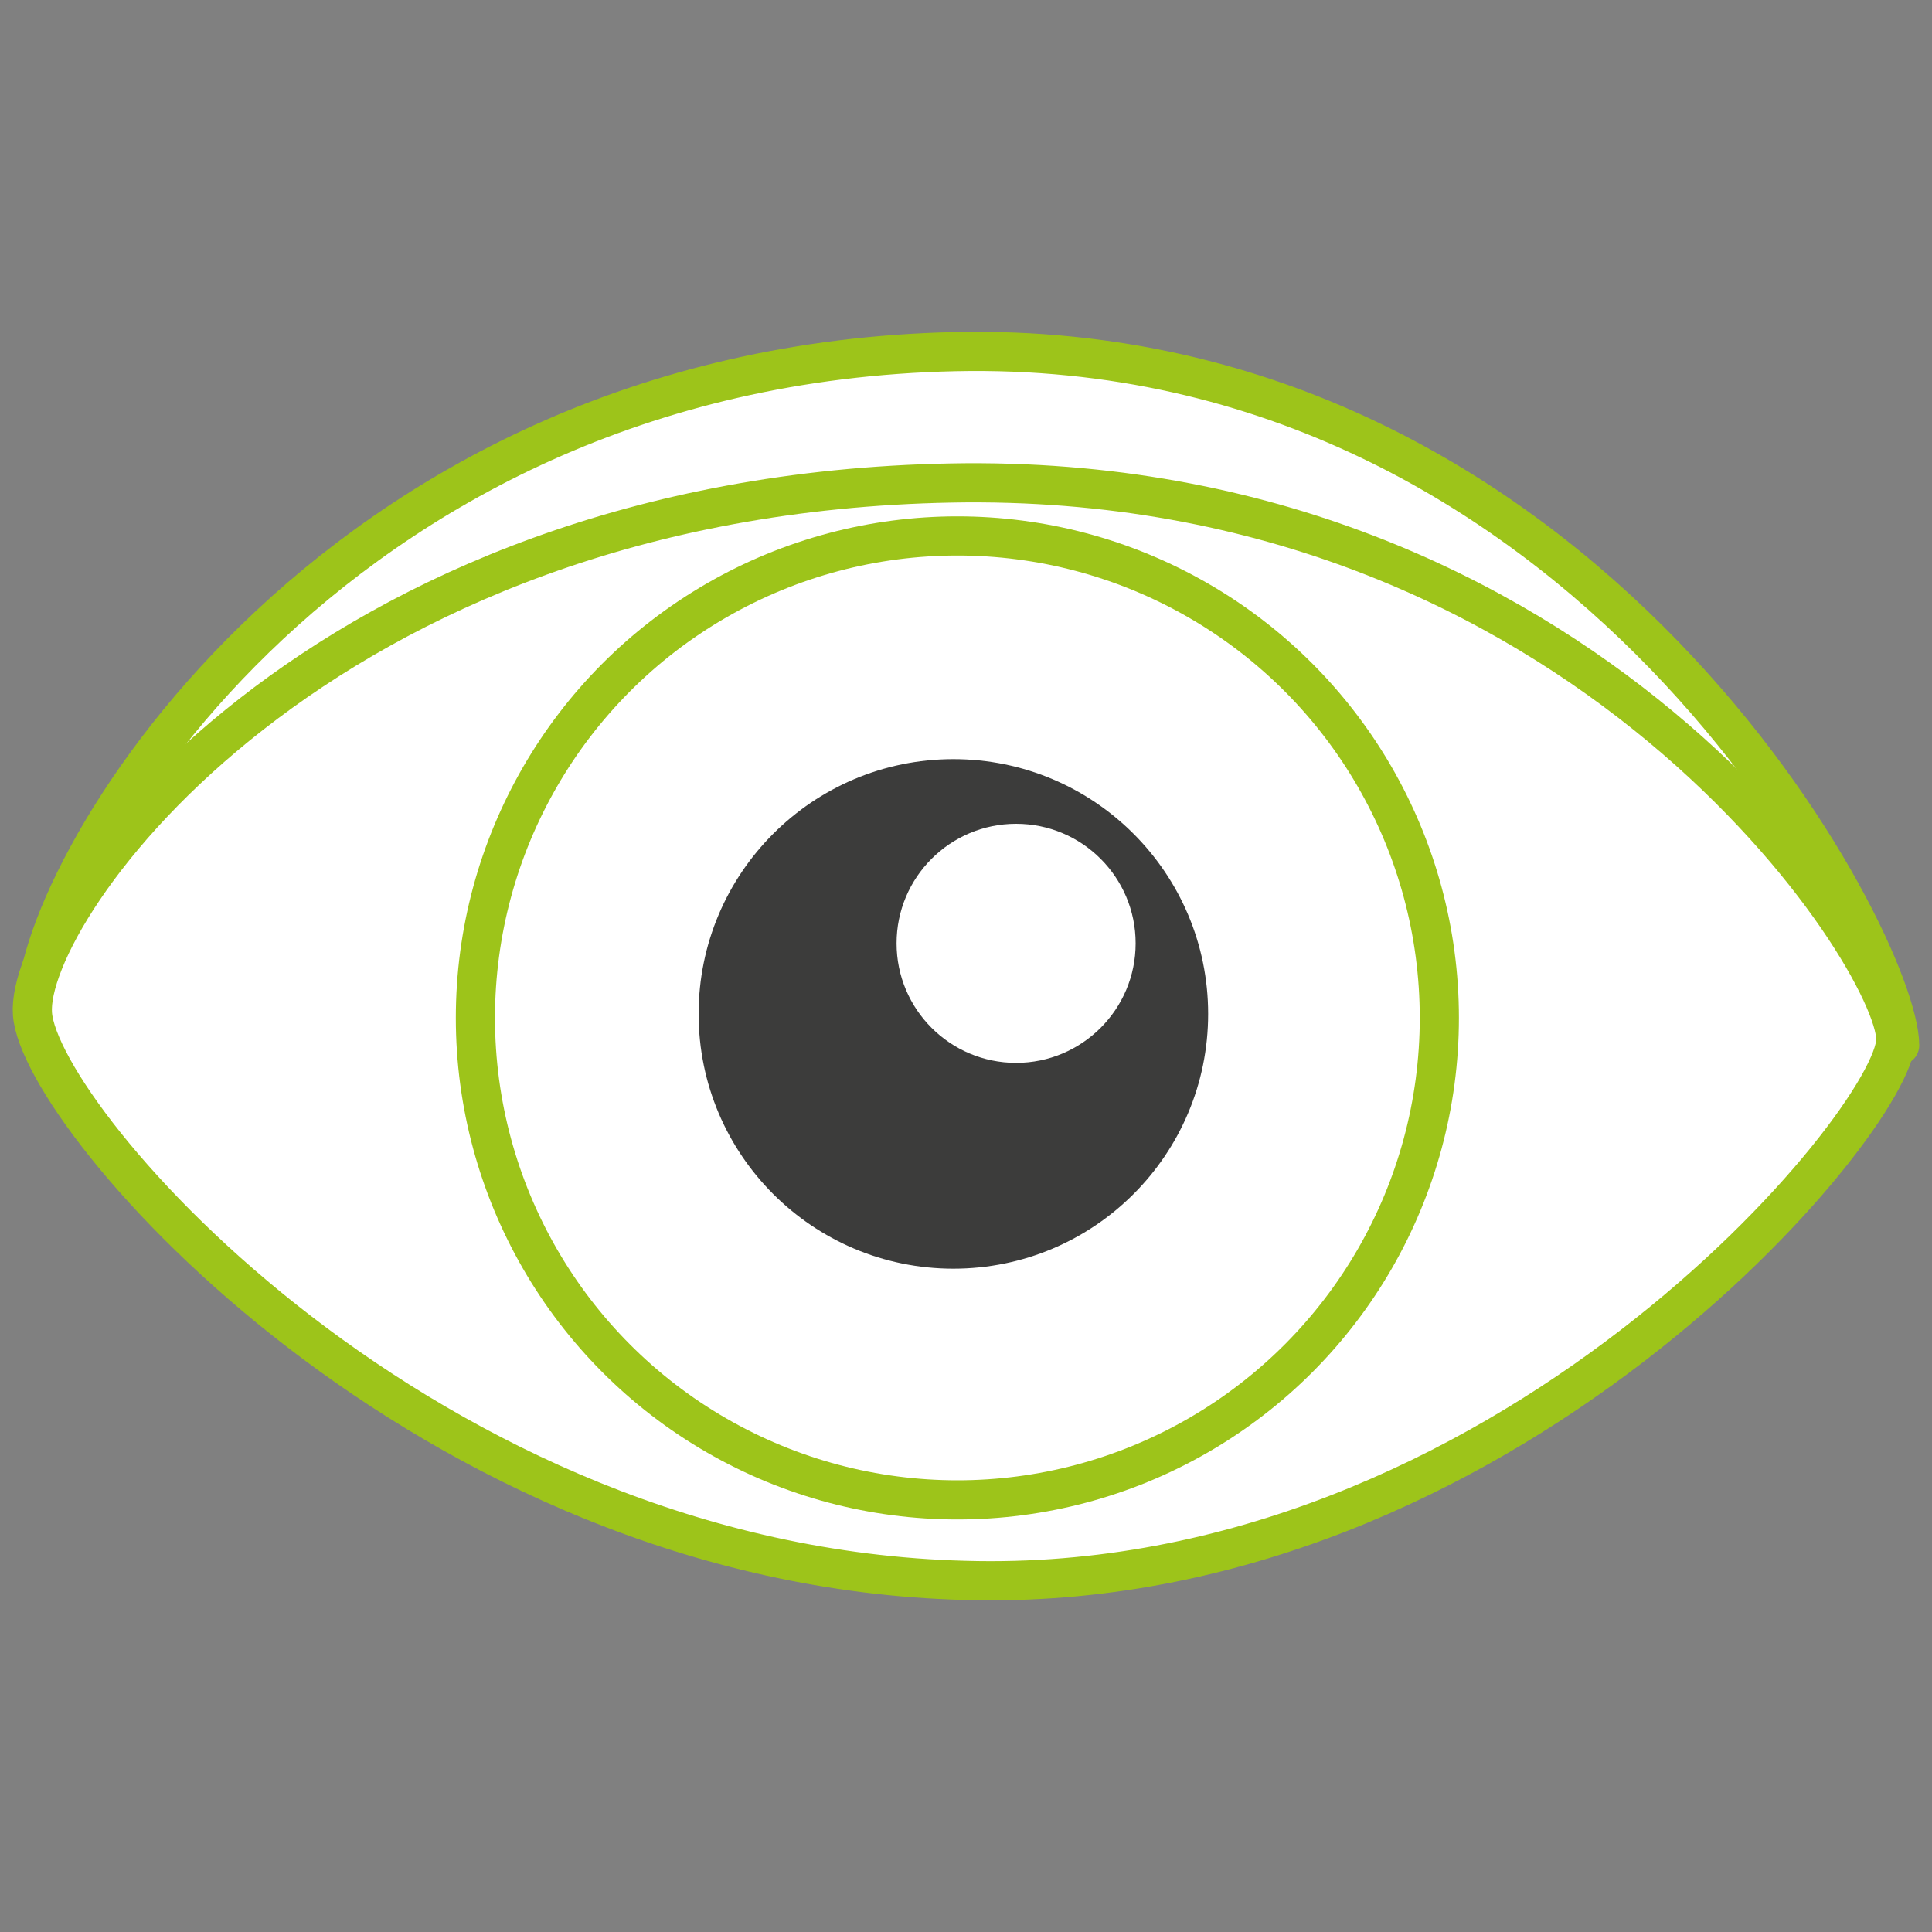 <svg id="Ebene_1" data-name="Ebene 1" xmlns="http://www.w3.org/2000/svg" viewBox="0 0 150 150"><rect x="0" y="0" width="150" height="150" fill="#808080" stroke="none"/><defs><style>.cls-1,.cls-3{fill:#fff;}.cls-1,.cls-4{stroke:#9dc41a;stroke-width:3.04px;}.cls-1{stroke-linecap:round;stroke-linejoin:round;}.cls-2{fill:#3c3c3b;}.cls-4{fill:none;stroke-miterlimit:10;}</style></defs><g id="Therapiegebiete_02_Auge_Grün" data-name="Therapiegebiete 02 Auge Grün"><path id="Pfad_1966" data-name="Pfad 1966" class="cls-1" d="M2.82,78.57C2.21,68.53,25,28.37,74.17,27.3c49-1.06,73.32,45.94,73.32,53.86"/><g id="Gruppe_1705" data-name="Gruppe 1705"><g id="Gruppe_1704" data-name="Gruppe 1704"><path id="Pfad_1967" data-name="Pfad 1967" class="cls-1" d="M2.52,78.72C1.91,70.66,24.73,38.41,73.87,37.5s73.32,37,73.32,43.2-30.43,43.2-72.26,42C33,121.62,3.13,86.94,2.52,78.72Z"/><circle id="Ellipse_929" data-name="Ellipse 929" class="cls-2" cx="74.02" cy="78.72" r="19.78"/><circle id="Ellipse_930" data-name="Ellipse 930" class="cls-3" cx="78.89" cy="73.24" r="9.28"/></g></g><circle id="Ellipse_931" data-name="Ellipse 931" class="cls-4" cx="74.33" cy="79.03" r="37.42"/></g></svg>